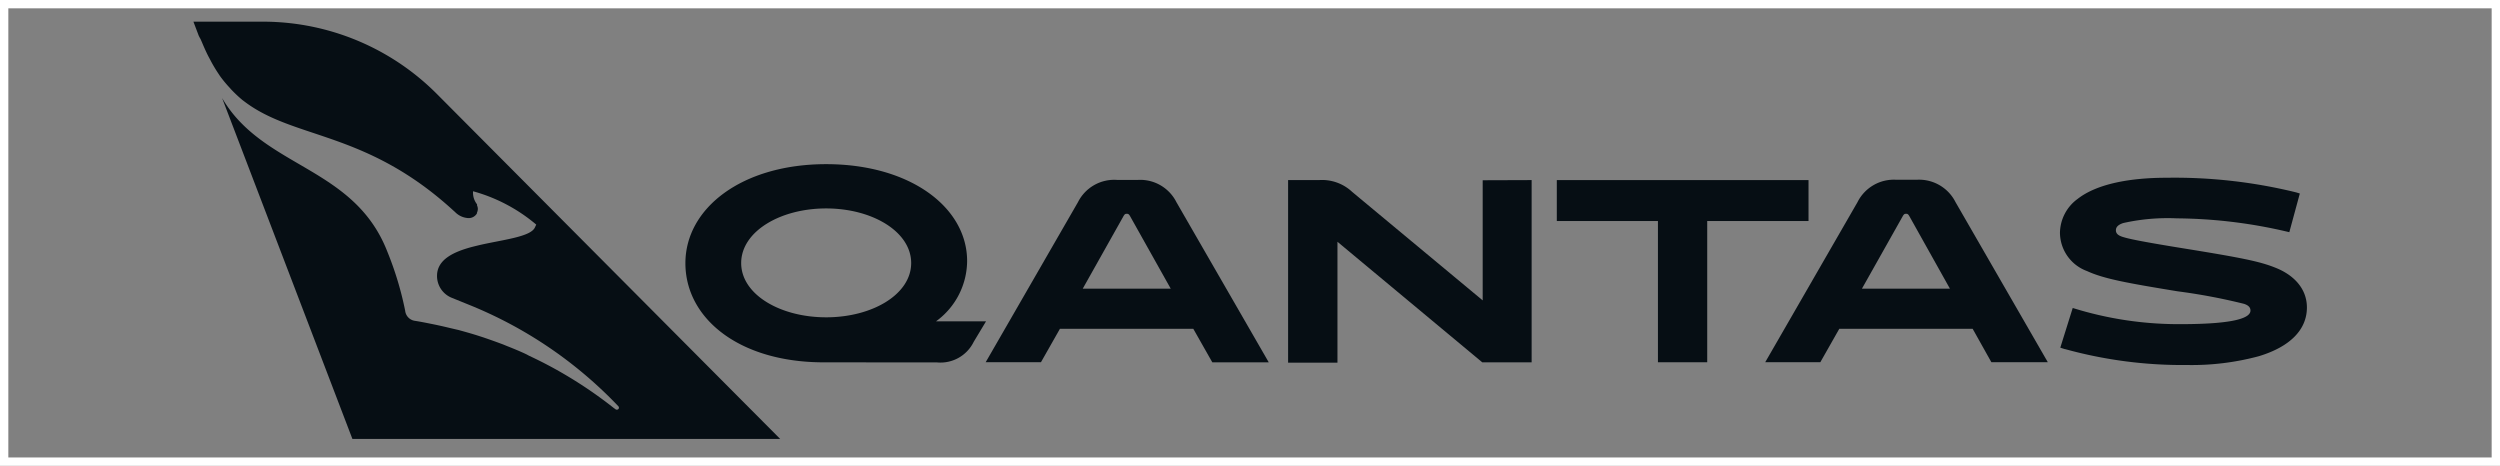 <svg xmlns="http://www.w3.org/2000/svg" viewBox="0 0 299.86 55.87"><rect x="0" y="0" width="299.86" height="55.87" fill="#808080" stroke="none"/><defs><style>.cls-1{fill:none;stroke:#fff;stroke-miterlimit:10;}.cls-2{fill:#060e14;}</style></defs><title>Asset 102</title><g id="Layer_2" data-name="Layer 2"><g id="dhl"><rect class="cls-1" x="0.5" y="0.5" width="298.86" height="54.87"/></g><g id="Guides"><path class="cls-2" d="M93.58,52.65,52.47,11.34A29.46,29.46,0,0,0,31.8,2.6H23.2l.64,1.69L24,4.6l.05.1-.16-.43c.1.28.21.52.32.77.26.62.52,1.21.8,1.75l.22.41a16.66,16.66,0,0,0,1,1.68l.15.23a14.2,14.2,0,0,0,1.24,1.49.69.69,0,0,0,.11.13A15.71,15.71,0,0,0,29.08,12l.11.08c6.05,4.7,14.64,3.51,25.21,13.19l.16.14a2.4,2.4,0,0,0,1.64.75,1.15,1.15,0,0,0,1-.55l0-.07a1.38,1.38,0,0,0,.11-.41.75.75,0,0,0,0-.15,1,1,0,0,0-.09-.33l0-.14a2.27,2.27,0,0,1-.48-1.57,19.87,19.87,0,0,1,7.58,4l-.18.38c-.52,1-3.23,1.36-5.92,1.92-.53.11-1.06.24-1.58.37-2.26.6-4.17,1.52-4.22,3.4a2.82,2.82,0,0,0,1.77,2.71l2.07.84a51.08,51.08,0,0,1,17.9,12.16.25.25,0,0,1,0,.36.32.32,0,0,1-.18.06.23.23,0,0,1-.16-.06l-.2-.15.18.15A52,52,0,0,0,66,43.94l-.17-.09c-.77-.41-1.56-.8-2.35-1.17L63,42.43c-.72-.33-1.44-.63-2.18-.92-.25-.1-.5-.21-.76-.3-.69-.26-1.38-.5-2.08-.74l-.9-.29c-.68-.21-1.36-.4-2.05-.59L54,39.35c-.7-.17-1.4-.33-2.1-.47s-1.43-.29-2.14-.4a1.36,1.36,0,0,1-1.16-1.2,39.24,39.24,0,0,0-2.13-7.07c-4-10.31-14.91-10-19.83-18.45L42.27,52.65Z"/><path class="cls-2" d="M98.8,43.46c-10.16,0-16.59-5.28-16.59-11.89S89,19.69,99.09,19.69,116,24.88,116,31.31a9,9,0,0,1-3.73,7.23h6L116.79,41a4.44,4.44,0,0,1-4.4,2.47Zm.29-5.4c5.54,0,10.2-2.75,10.2-6.51S104.63,25,99.09,25,88.9,27.79,88.9,31.55s4.66,6.51,10.19,6.51"/><path class="cls-2" d="M143.13,39.44h-16l-2.27,4h-6.63l11.07-19.2A4.86,4.86,0,0,1,134,21.58h2.47a4.86,4.86,0,0,1,4.64,2.68l11.07,19.2h-6.77Zm-13.26-4.82h10.55l-4.89-8.72c-.12-.2-.2-.26-.38-.26s-.26.06-.38.26Z"/><path class="cls-2" d="M183.71,21.6V43.46h-5.92L160.42,29v14.5H154.5V21.6h3.7a5.28,5.28,0,0,1,4,1.43l15.64,13V21.62Z"/><polygon class="cls-2" points="204.77 26.51 204.77 43.45 198.86 43.45 198.86 26.51 186.73 26.51 186.73 21.6 216.92 21.6 216.92 26.51 204.77 26.51"/><path class="cls-2" d="M236.61,39.44h-16l-2.27,4h-6.61l11.07-19.2a4.87,4.87,0,0,1,4.64-2.68h2.47a4.89,4.89,0,0,1,4.64,2.68l11.07,19.2h-6.77Zm-13.28-4.82h10.55L229,25.9c-.12-.2-.2-.26-.38-.26s-.26.06-.38.26Z"/><path class="cls-2" d="M247.68,41.88l-.56-.18,1.49-4.76a42.57,42.57,0,0,0,12.92,1.94c6.73,0,8.4-.8,8.4-1.63,0-.37-.23-.62-.75-.8a70.77,70.77,0,0,0-8-1.51c-6.1-1-8.84-1.5-10.86-2.43a4.93,4.93,0,0,1-3.24-4.6,5.12,5.12,0,0,1,2.13-4.06c2.33-1.82,6.33-2.53,10.67-2.53a61.15,61.15,0,0,1,15.51,1.75l.46.14-1.26,4.64a59.55,59.55,0,0,0-13.49-1.66,24.36,24.36,0,0,0-6.42.56c-.63.2-.89.5-.89.86s.2.62.86.82,1.83.49,7.8,1.45c6.47,1.05,8.6,1.49,10.37,2.19,2.43.93,3.88,2.65,3.88,4.81,0,2.71-2.09,4.73-5.75,5.84a30.94,30.94,0,0,1-8.62,1.06,52.87,52.87,0,0,1-14.61-1.9"/></g></g></svg>